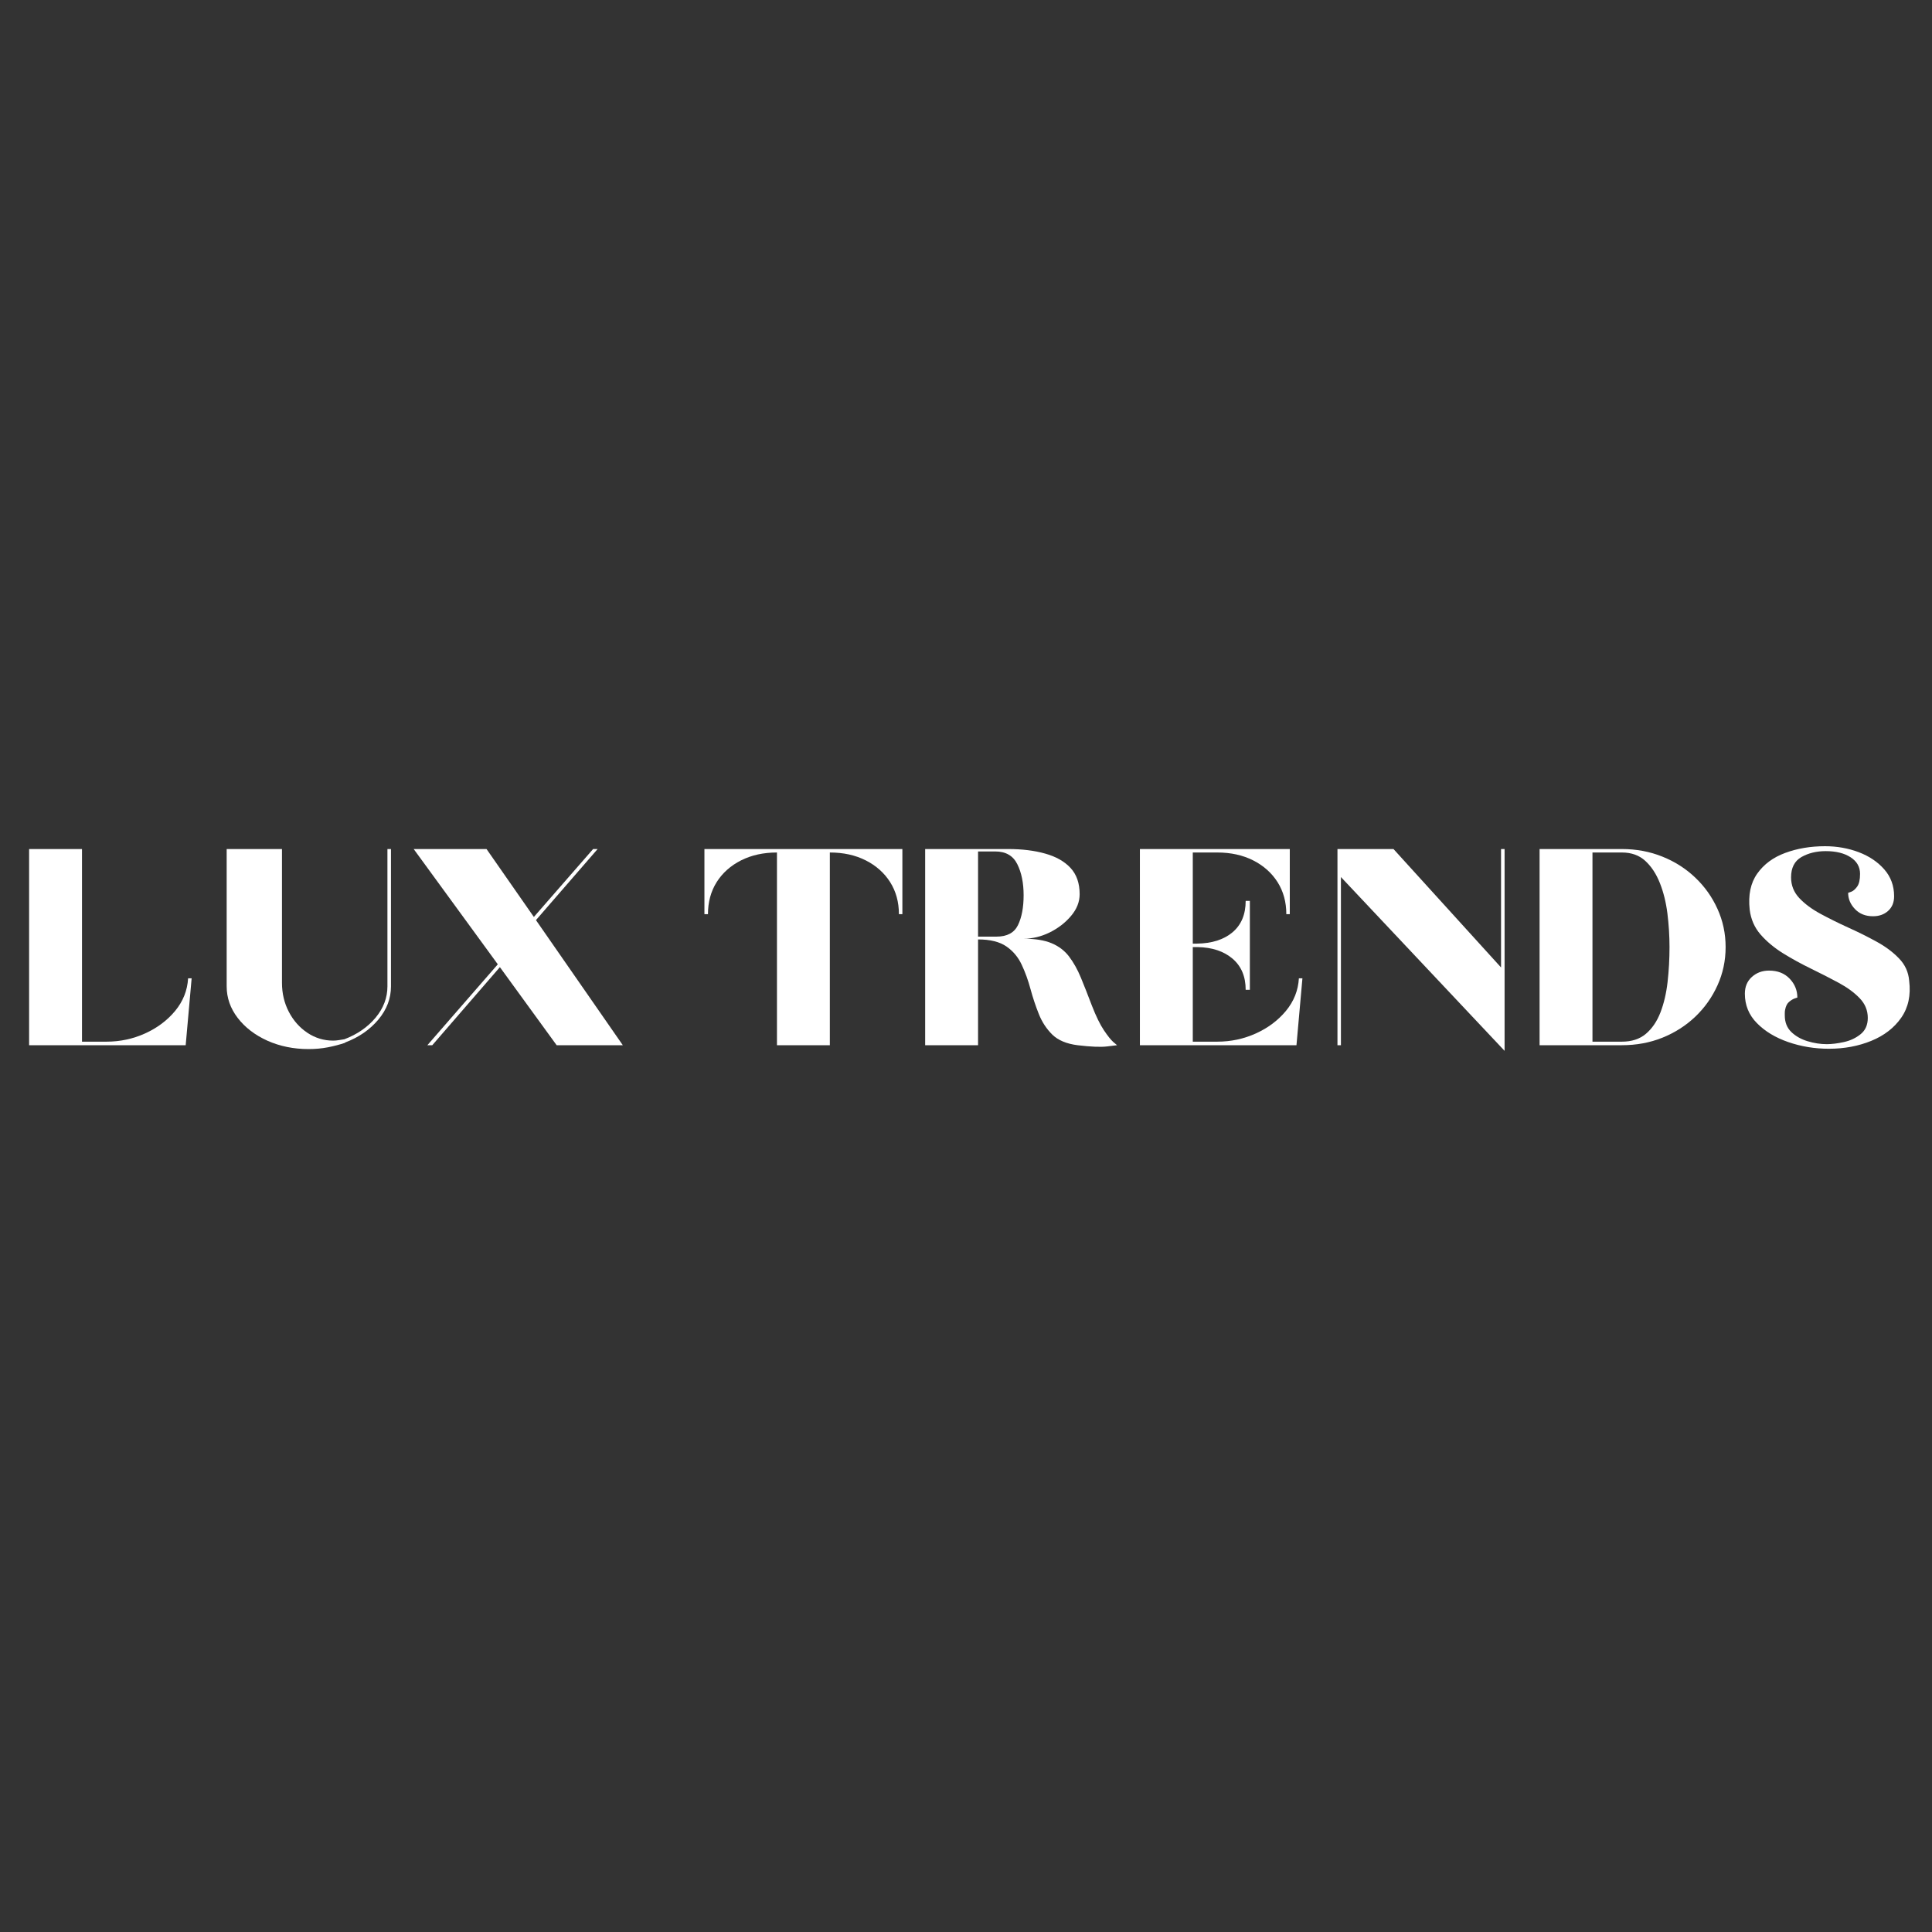 <svg xmlns="http://www.w3.org/2000/svg" xmlns:xlink="http://www.w3.org/1999/xlink" width="500" zoomAndPan="magnify" viewBox="0 0 375 375" height="500" preserveAspectRatio="xMidYMid meet" version="1.0"><rect x="0" y="0" width="375" height="375" fill="#333333" stroke="none"/><defs><g/></defs><g fill="#ffffff" fill-opacity="1"><g transform="translate(2.244, 202.875)"><g><path d="M 3.406 0 L 3.406 -38.078 L 13.672 -38.078 L 13.672 -0.688 L 18.422 -0.688 C 21.055 -0.688 23.551 -1.219 25.906 -2.281 C 28.258 -3.344 30.207 -4.801 31.75 -6.656 C 33.289 -8.52 34.129 -10.629 34.266 -12.984 L 34.953 -12.984 L 33.797 0 Z M 3.406 0 "/></g></g></g><g fill="#ffffff" fill-opacity="1"><g transform="translate(40.591, 202.875)"><g><path d="M 19.312 0.75 C 16.406 0.75 13.738 0.207 11.312 -0.875 C 8.895 -1.969 6.973 -3.441 5.547 -5.297 C 4.117 -7.16 3.406 -9.203 3.406 -11.422 L 3.406 -38.078 L 14.141 -38.078 L 14.141 -12.109 C 14.141 -10.066 14.582 -8.191 15.469 -6.484 C 16.352 -4.785 17.555 -3.426 19.078 -2.406 C 20.598 -1.395 22.266 -0.891 24.078 -0.891 C 24.43 -0.891 24.789 -0.922 25.156 -0.984 C 25.52 -1.055 25.883 -1.113 26.25 -1.156 C 28.738 -2.102 30.754 -3.492 32.297 -5.328 C 33.836 -7.172 34.609 -9.203 34.609 -11.422 L 34.609 -38.078 L 35.297 -38.078 L 35.297 -11.422 C 35.297 -9.066 34.477 -6.914 32.844 -4.969 C 31.207 -3.02 29.078 -1.547 26.453 -0.547 C 26.453 -0.547 26.441 -0.547 26.422 -0.547 C 26.398 -0.547 26.391 -0.52 26.391 -0.469 C 25.336 -0.113 24.223 0.176 23.047 0.406 C 21.867 0.633 20.625 0.75 19.312 0.75 Z M 19.312 0.75 "/></g></g></g><g fill="#ffffff" fill-opacity="1"><g transform="translate(79.279, 202.875)"><g><path d="M 3.672 0 L 17.344 -15.703 L 1.016 -38.078 L 15.156 -38.078 L 24.344 -24.891 L 35.844 -38.078 L 36.719 -38.078 L 24.75 -24.281 L 41.609 0 L 28.766 0 L 17.75 -15.156 L 4.625 0 Z M 3.672 0 "/></g></g></g><g fill="#ffffff" fill-opacity="1"><g transform="translate(121.91, 202.875)"><g/></g></g><g fill="#ffffff" fill-opacity="1"><g transform="translate(135.713, 202.875)"><g><path d="M 15.094 0 L 15.094 -37.406 C 12.469 -37.406 10.145 -36.895 8.125 -35.875 C 6.102 -34.852 4.523 -33.445 3.391 -31.656 C 2.266 -29.863 1.703 -27.789 1.703 -25.438 L 1.016 -25.438 L 1.016 -38.078 L 39.438 -38.078 L 39.438 -25.438 L 38.766 -25.438 C 38.766 -27.789 38.195 -29.863 37.062 -31.656 C 35.926 -33.445 34.348 -34.852 32.328 -35.875 C 30.316 -36.895 27.992 -37.406 25.359 -37.406 L 25.359 0 Z M 15.094 0 "/></g></g></g><g fill="#ffffff" fill-opacity="1"><g transform="translate(176.168, 202.875)"><g><path d="M 3.406 0 L 3.406 -38.078 L 19.516 -38.078 C 22.234 -38.078 24.633 -37.781 26.719 -37.188 C 28.812 -36.602 30.445 -35.676 31.625 -34.406 C 32.801 -33.133 33.391 -31.438 33.391 -29.312 C 33.391 -27.812 32.832 -26.406 31.719 -25.094 C 30.613 -23.781 29.234 -22.711 27.578 -21.891 C 25.922 -21.078 24.234 -20.672 22.516 -20.672 C 24.773 -20.672 26.598 -20.375 27.984 -19.781 C 29.367 -19.195 30.488 -18.336 31.344 -17.203 C 32.207 -16.066 32.969 -14.707 33.625 -13.125 C 34.281 -11.539 34.992 -9.727 35.766 -7.688 C 36.578 -5.602 37.359 -4.004 38.109 -2.891 C 38.859 -1.773 39.469 -1.016 39.938 -0.609 C 40.414 -0.203 40.656 0 40.656 0 C 40.656 0 40.02 0.078 38.75 0.234 C 37.488 0.391 35.566 0.312 32.984 0 C 30.848 -0.27 29.211 -0.957 28.078 -2.062 C 26.953 -3.176 26.082 -4.504 25.469 -6.047 C 24.852 -7.586 24.316 -9.195 23.859 -10.875 C 23.41 -12.551 22.844 -14.125 22.156 -15.594 C 21.477 -17.07 20.484 -18.266 19.172 -19.172 C 17.859 -20.078 16.023 -20.531 13.672 -20.531 L 13.672 0 Z M 13.672 -21.078 L 17.266 -21.078 C 19.305 -21.078 20.691 -21.82 21.422 -23.312 C 22.148 -24.812 22.516 -26.742 22.516 -29.109 C 22.516 -31.504 22.102 -33.52 21.281 -35.156 C 20.469 -36.789 19.039 -37.609 17 -37.609 L 13.672 -37.609 Z M 13.672 -21.078 "/></g></g></g><g fill="#ffffff" fill-opacity="1"><g transform="translate(217.847, 202.875)"><g><path d="M 3.406 0 L 3.406 -38.078 L 32.5 -38.078 L 32.5 -25.438 L 31.828 -25.438 C 31.828 -27.789 31.258 -29.863 30.125 -31.656 C 28.988 -33.445 27.41 -34.852 25.391 -35.875 C 23.379 -36.895 21.055 -37.406 18.422 -37.406 L 13.672 -37.406 L 13.672 -19.719 L 14.484 -19.719 C 17.391 -19.758 19.691 -20.492 21.391 -21.922 C 23.086 -23.359 23.938 -25.391 23.938 -28.016 L 24.75 -28.016 L 24.75 -10.75 L 23.938 -10.75 C 23.938 -13.332 23.086 -15.348 21.391 -16.797 C 19.691 -18.242 17.438 -18.992 14.625 -19.047 L 13.672 -19.047 L 13.672 -0.688 L 18.422 -0.688 C 21.055 -0.688 23.551 -1.219 25.906 -2.281 C 28.258 -3.344 30.207 -4.801 31.75 -6.656 C 33.289 -8.52 34.129 -10.629 34.266 -12.984 L 34.953 -12.984 L 33.797 0 Z M 3.406 0 "/></g></g></g><g fill="#ffffff" fill-opacity="1"><g transform="translate(256.195, 202.875)"><g><path d="M 35.844 1.094 L 4.078 -32.641 L 4.078 0 L 3.406 0 L 3.406 -38.078 L 14.281 -38.078 L 35.156 -15.094 L 35.156 -38.078 L 35.844 -38.078 Z M 35.844 1.094 "/></g></g></g><g fill="#ffffff" fill-opacity="1"><g transform="translate(295.426, 202.875)"><g><path d="M 3.406 0 L 3.406 -38.078 L 19.375 -38.078 C 22.188 -38.078 24.805 -37.586 27.234 -36.609 C 29.66 -35.641 31.789 -34.281 33.625 -32.531 C 35.457 -30.789 36.895 -28.766 37.938 -26.453 C 38.988 -24.141 39.516 -21.672 39.516 -19.047 C 39.516 -16.41 38.988 -13.938 37.938 -11.625 C 36.895 -9.312 35.457 -7.281 33.625 -5.531 C 31.789 -3.789 29.66 -2.43 27.234 -1.453 C 24.805 -0.484 22.188 0 19.375 0 Z M 13.672 -0.688 L 19.375 -0.688 C 21.281 -0.688 22.832 -1.191 24.031 -2.203 C 25.238 -3.223 26.18 -4.602 26.859 -6.344 C 27.535 -8.094 28 -10.066 28.25 -12.266 C 28.5 -14.473 28.625 -16.734 28.625 -19.047 C 28.625 -21.211 28.488 -23.383 28.219 -25.562 C 27.945 -27.738 27.457 -29.711 26.75 -31.484 C 26.051 -33.254 25.113 -34.68 23.938 -35.766 C 22.758 -36.859 21.238 -37.406 19.375 -37.406 L 13.672 -37.406 Z M 13.672 -0.688 "/></g></g></g><g fill="#ffffff" fill-opacity="1"><g transform="translate(336.63, 202.875)"><g><path d="M 18.359 0.688 C 15.598 0.688 12.969 0.254 10.469 -0.609 C 7.977 -1.473 5.953 -2.695 4.391 -4.281 C 2.828 -5.863 2.047 -7.77 2.047 -10 C 2.047 -11.352 2.5 -12.438 3.406 -13.25 C 4.312 -14.07 5.422 -14.484 6.734 -14.484 C 8.41 -14.484 9.742 -13.961 10.734 -12.922 C 11.734 -11.879 12.234 -10.656 12.234 -9.25 C 12.234 -9.25 12.062 -9.191 11.719 -9.078 C 11.383 -8.961 11.023 -8.742 10.641 -8.422 C 10.254 -8.109 9.992 -7.594 9.859 -6.875 C 9.816 -6.688 9.797 -6.5 9.797 -6.312 C 9.797 -6.133 9.797 -5.957 9.797 -5.781 C 9.797 -4.469 10.211 -3.398 11.047 -2.578 C 11.891 -1.766 12.941 -1.164 14.203 -0.781 C 15.473 -0.395 16.723 -0.203 17.953 -0.203 C 18.898 -0.203 20 -0.336 21.25 -0.609 C 22.5 -0.879 23.586 -1.391 24.516 -2.141 C 25.441 -2.891 25.906 -3.941 25.906 -5.297 C 25.906 -6.754 25.383 -8.023 24.344 -9.109 C 23.301 -10.203 21.941 -11.203 20.266 -12.109 C 18.586 -13.016 16.797 -13.93 14.891 -14.859 C 12.984 -15.785 11.172 -16.781 9.453 -17.844 C 7.734 -18.914 6.281 -20.129 5.094 -21.484 C 3.914 -22.848 3.211 -24.457 2.984 -26.312 C 2.672 -29.164 3.16 -31.5 4.453 -33.312 C 5.742 -35.133 7.555 -36.473 9.891 -37.328 C 12.223 -38.191 14.797 -38.625 17.609 -38.625 C 19.922 -38.625 22.098 -38.238 24.141 -37.469 C 26.18 -36.695 27.836 -35.582 29.109 -34.125 C 30.379 -32.676 31.016 -30.938 31.016 -28.906 C 31.016 -27.719 30.629 -26.773 29.859 -26.078 C 29.086 -25.379 28.109 -25.031 26.922 -25.031 C 25.473 -25.031 24.305 -25.492 23.422 -26.422 C 22.535 -27.348 22.094 -28.398 22.094 -29.578 C 22.094 -29.578 22.285 -29.645 22.672 -29.781 C 23.055 -29.914 23.441 -30.242 23.828 -30.766 C 24.211 -31.285 24.406 -32.113 24.406 -33.25 C 24.406 -34.613 23.789 -35.691 22.562 -36.484 C 21.344 -37.273 19.738 -37.672 17.75 -37.672 C 15.938 -37.672 14.359 -37.285 13.016 -36.516 C 11.68 -35.742 11.016 -34.43 11.016 -32.578 C 11.016 -31.035 11.547 -29.695 12.609 -28.562 C 13.68 -27.426 15.055 -26.406 16.734 -25.5 C 18.41 -24.594 20.195 -23.707 22.094 -22.844 C 24 -21.988 25.82 -21.082 27.562 -20.125 C 29.312 -19.176 30.773 -18.086 31.953 -16.859 C 33.141 -15.641 33.801 -14.191 33.938 -12.516 C 34.289 -9.703 33.773 -7.305 32.391 -5.328 C 31.016 -3.359 29.078 -1.863 26.578 -0.844 C 24.086 0.176 21.348 0.688 18.359 0.688 Z M 18.359 0.688 "/></g></g></g></svg>